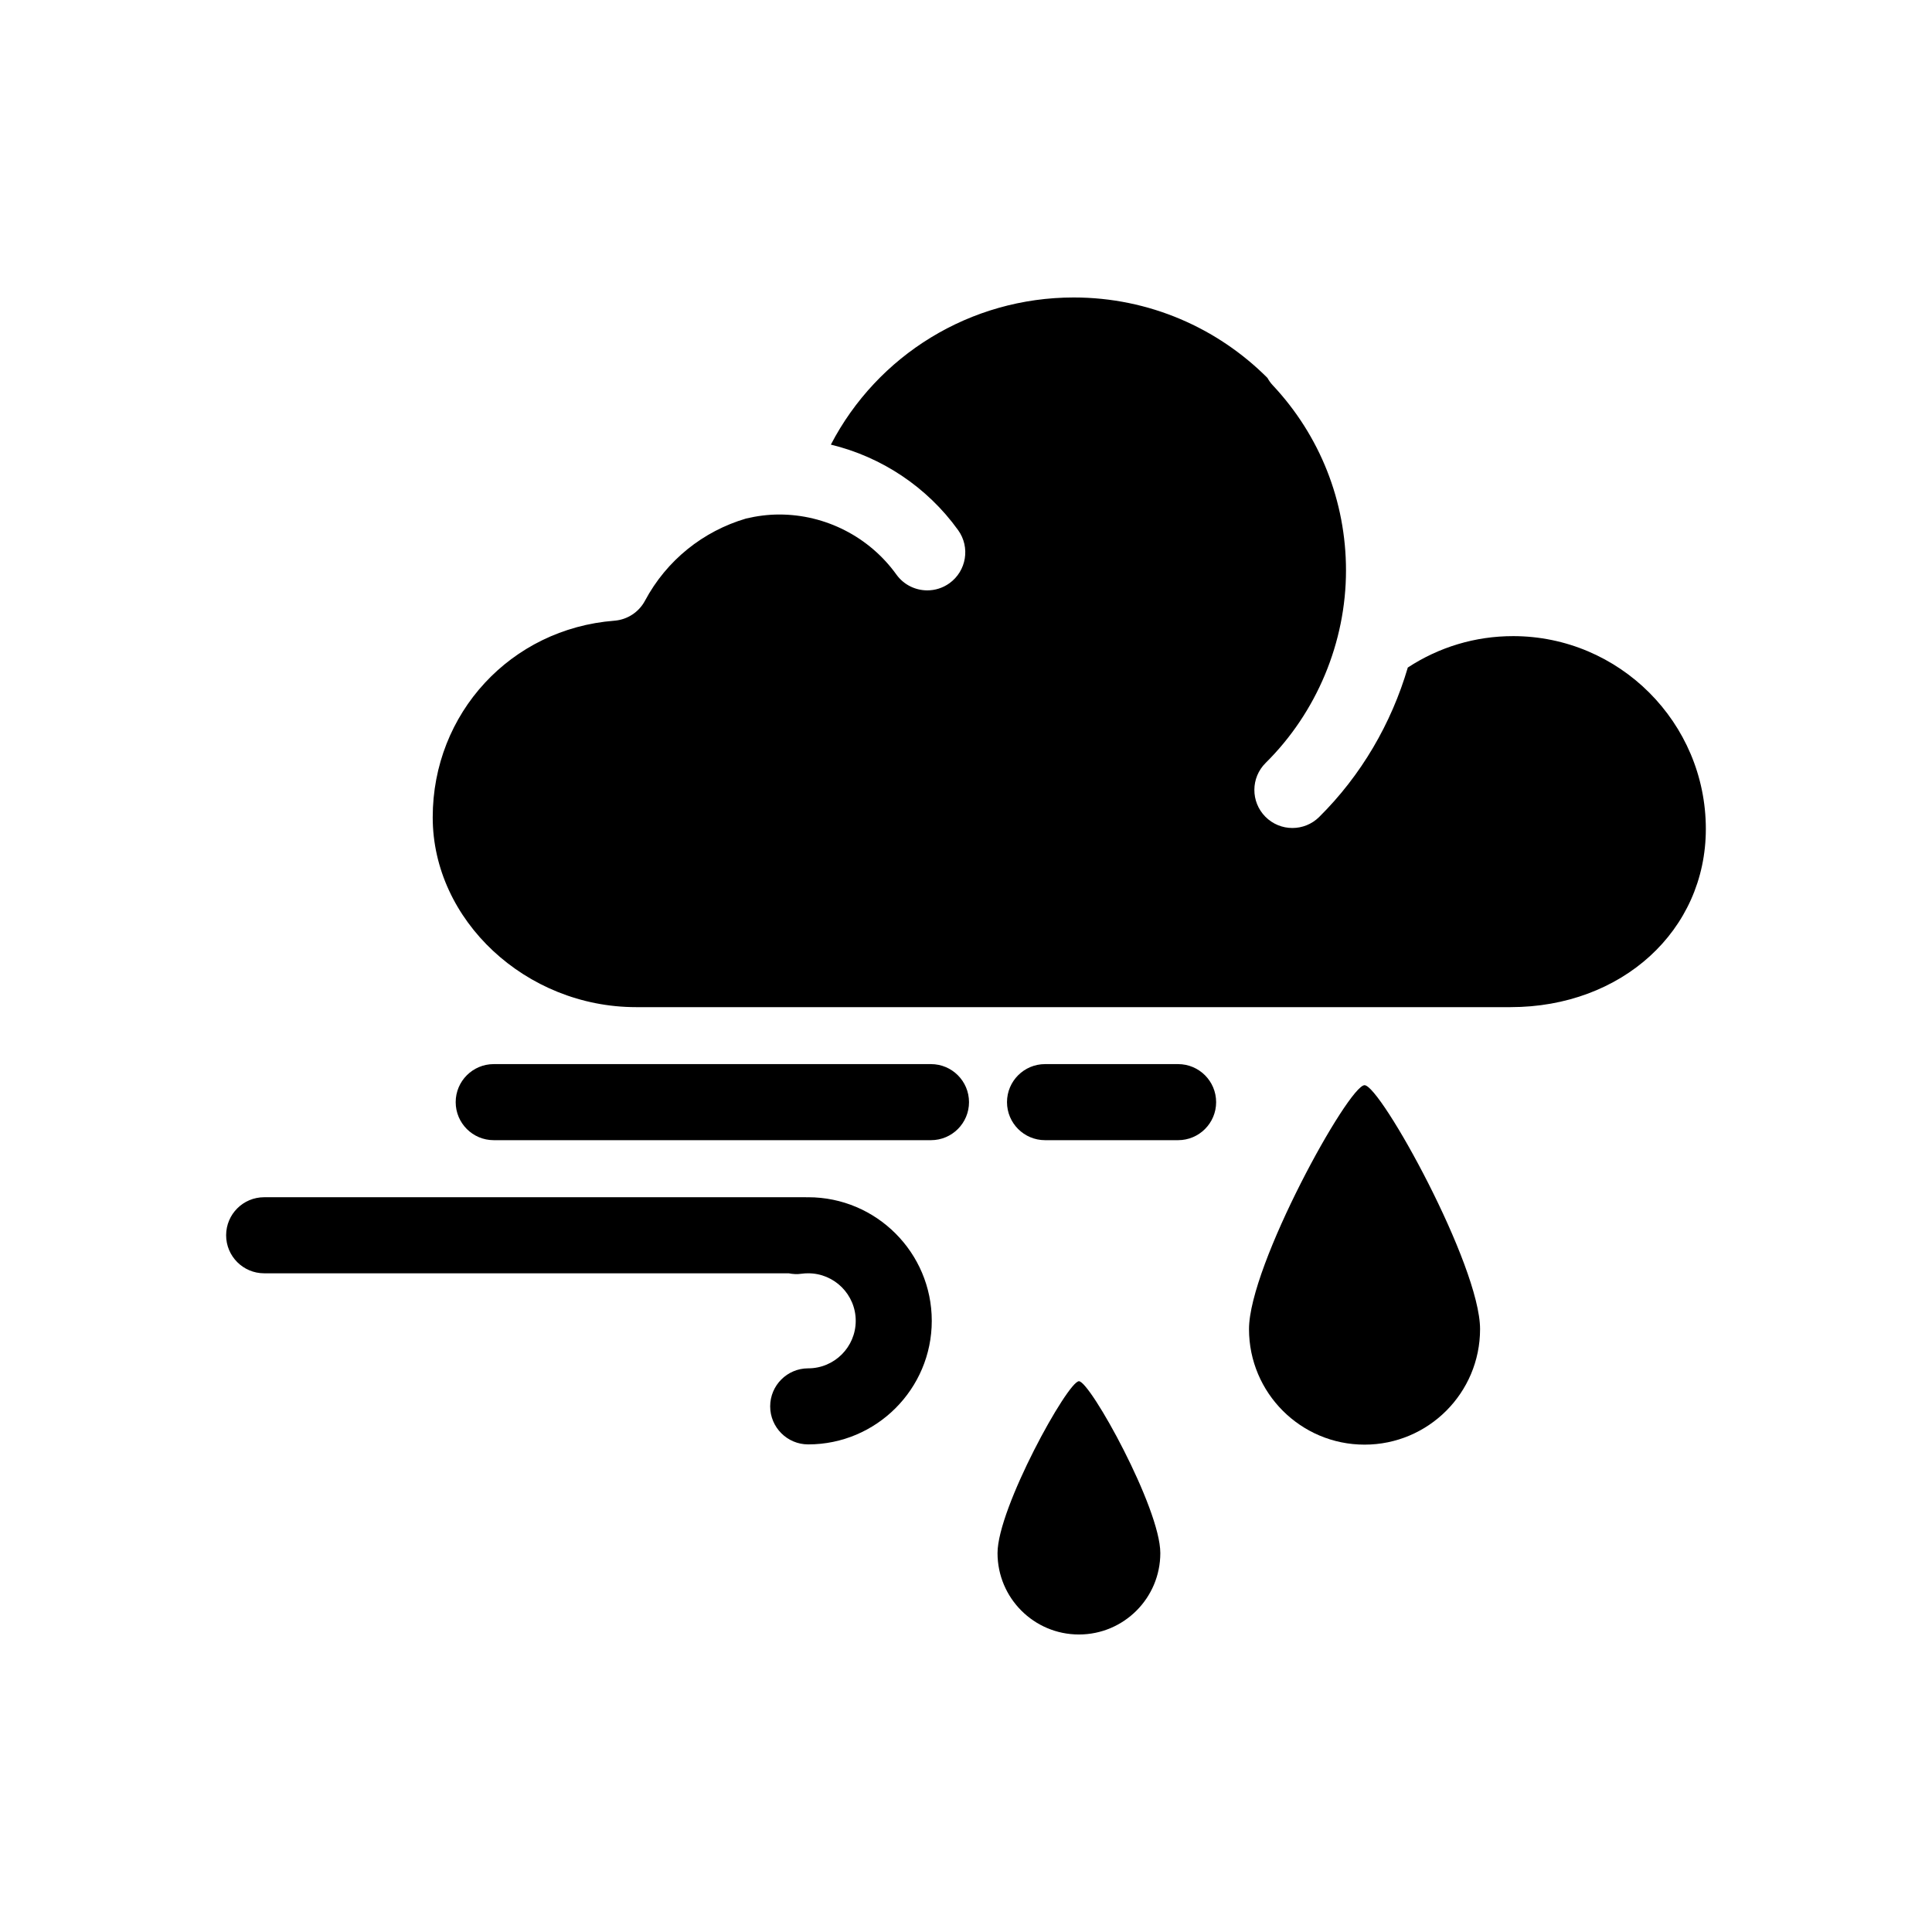 <?xml version="1.0" encoding="UTF-8"?>
<!-- Uploaded to: SVG Repo, www.svgrepo.com, Generator: SVG Repo Mixer Tools -->
<svg fill="#000000" width="800px" height="800px" version="1.1" viewBox="144 144 512 512" xmlns="http://www.w3.org/2000/svg">
 <g>
  <path d="m544.97 312.58c-10.012 0-19.59 2.891-27.887 8.324-4.363 14.867-12.391 28.621-23.496 39.613-1.969 1.945-4.523 2.91-7.09 2.91-2.602 0-5.188-0.996-7.164-2.988-3.91-3.953-3.883-10.34 0.074-14.254 13.539-13.387 21.297-31.98 21.297-51.012 0-18.32-6.902-35.762-19.438-49.105-0.555-0.59-0.996-1.238-1.379-1.918-13.145-13.16-31.309-21.316-51.332-21.316-27.438 0-52.027 15.27-64.367 38.996 13.445 3.254 25.508 11.227 33.73 22.668 3.25 4.516 2.215 10.812-2.301 14.062-1.785 1.281-3.836 1.895-5.871 1.895-3.133 0-6.223-1.457-8.191-4.195-7.16-9.965-18.762-15.91-31.031-15.91-2.996 0-5.945 0.387-8.832 1.074-11.352 3.344-21.02 11.027-26.762 21.773-1.617 3.031-4.676 5.027-8.102 5.297-27.453 2.137-48.152 24.535-48.152 52.109 0 27.262 24.672 50.301 53.879 50.301h231.75c29.508 0 51.762-20.309 51.762-47.23-0.008-28.176-22.926-51.094-51.102-51.094z"/>
  <path d="m358.18 461.28c-0.109 0-0.227 0.02-0.344 0.02-0.082 0-0.156-0.02-0.242-0.02h-143.59c-5.562 0-10.078 4.508-10.078 10.078 0 5.562 4.516 10.078 10.078 10.078h139c1.098 0.215 2.231 0.297 3.406 0.117 0.586-0.082 1.176-0.117 1.773-0.117 6.949 0 12.594 5.648 12.594 12.594 0 6.949-5.648 12.594-12.594 12.594-5.562 0-10.078 4.508-10.078 10.078 0 5.562 4.516 10.078 10.078 10.078 18.055 0 32.746-14.691 32.746-32.746 0-18.062-14.695-32.754-32.75-32.754z"/>
  <path d="m505.62 431.59c-4.219 0-30.621 47.727-30.621 64.641 0 16.902 13.707 30.613 30.621 30.613 16.902 0 30.613-13.707 30.613-30.613 0-16.918-26.406-64.641-30.613-64.641z"/>
  <path d="m429.93 510.04c-2.973 0-21.574 33.633-21.574 45.539 0 11.914 9.656 21.578 21.574 21.578 11.91 0 21.566-9.664 21.566-21.578 0.004-11.902-18.605-45.539-21.566-45.539z"/>
  <path d="m456.21 426h-35.266c-5.562 0-10.078 4.516-10.078 10.078 0 5.566 4.516 10.078 10.078 10.078h35.266c5.562 0 10.078-4.508 10.078-10.078-0.004-5.559-4.512-10.078-10.078-10.078z"/>
  <path d="m390.72 426h-115.88c-5.562 0-10.078 4.516-10.078 10.078 0 5.566 4.516 10.078 10.078 10.078h115.88c5.562 0 10.078-4.508 10.078-10.078-0.004-5.559-4.512-10.078-10.078-10.078z"/>
 </g>
</svg>